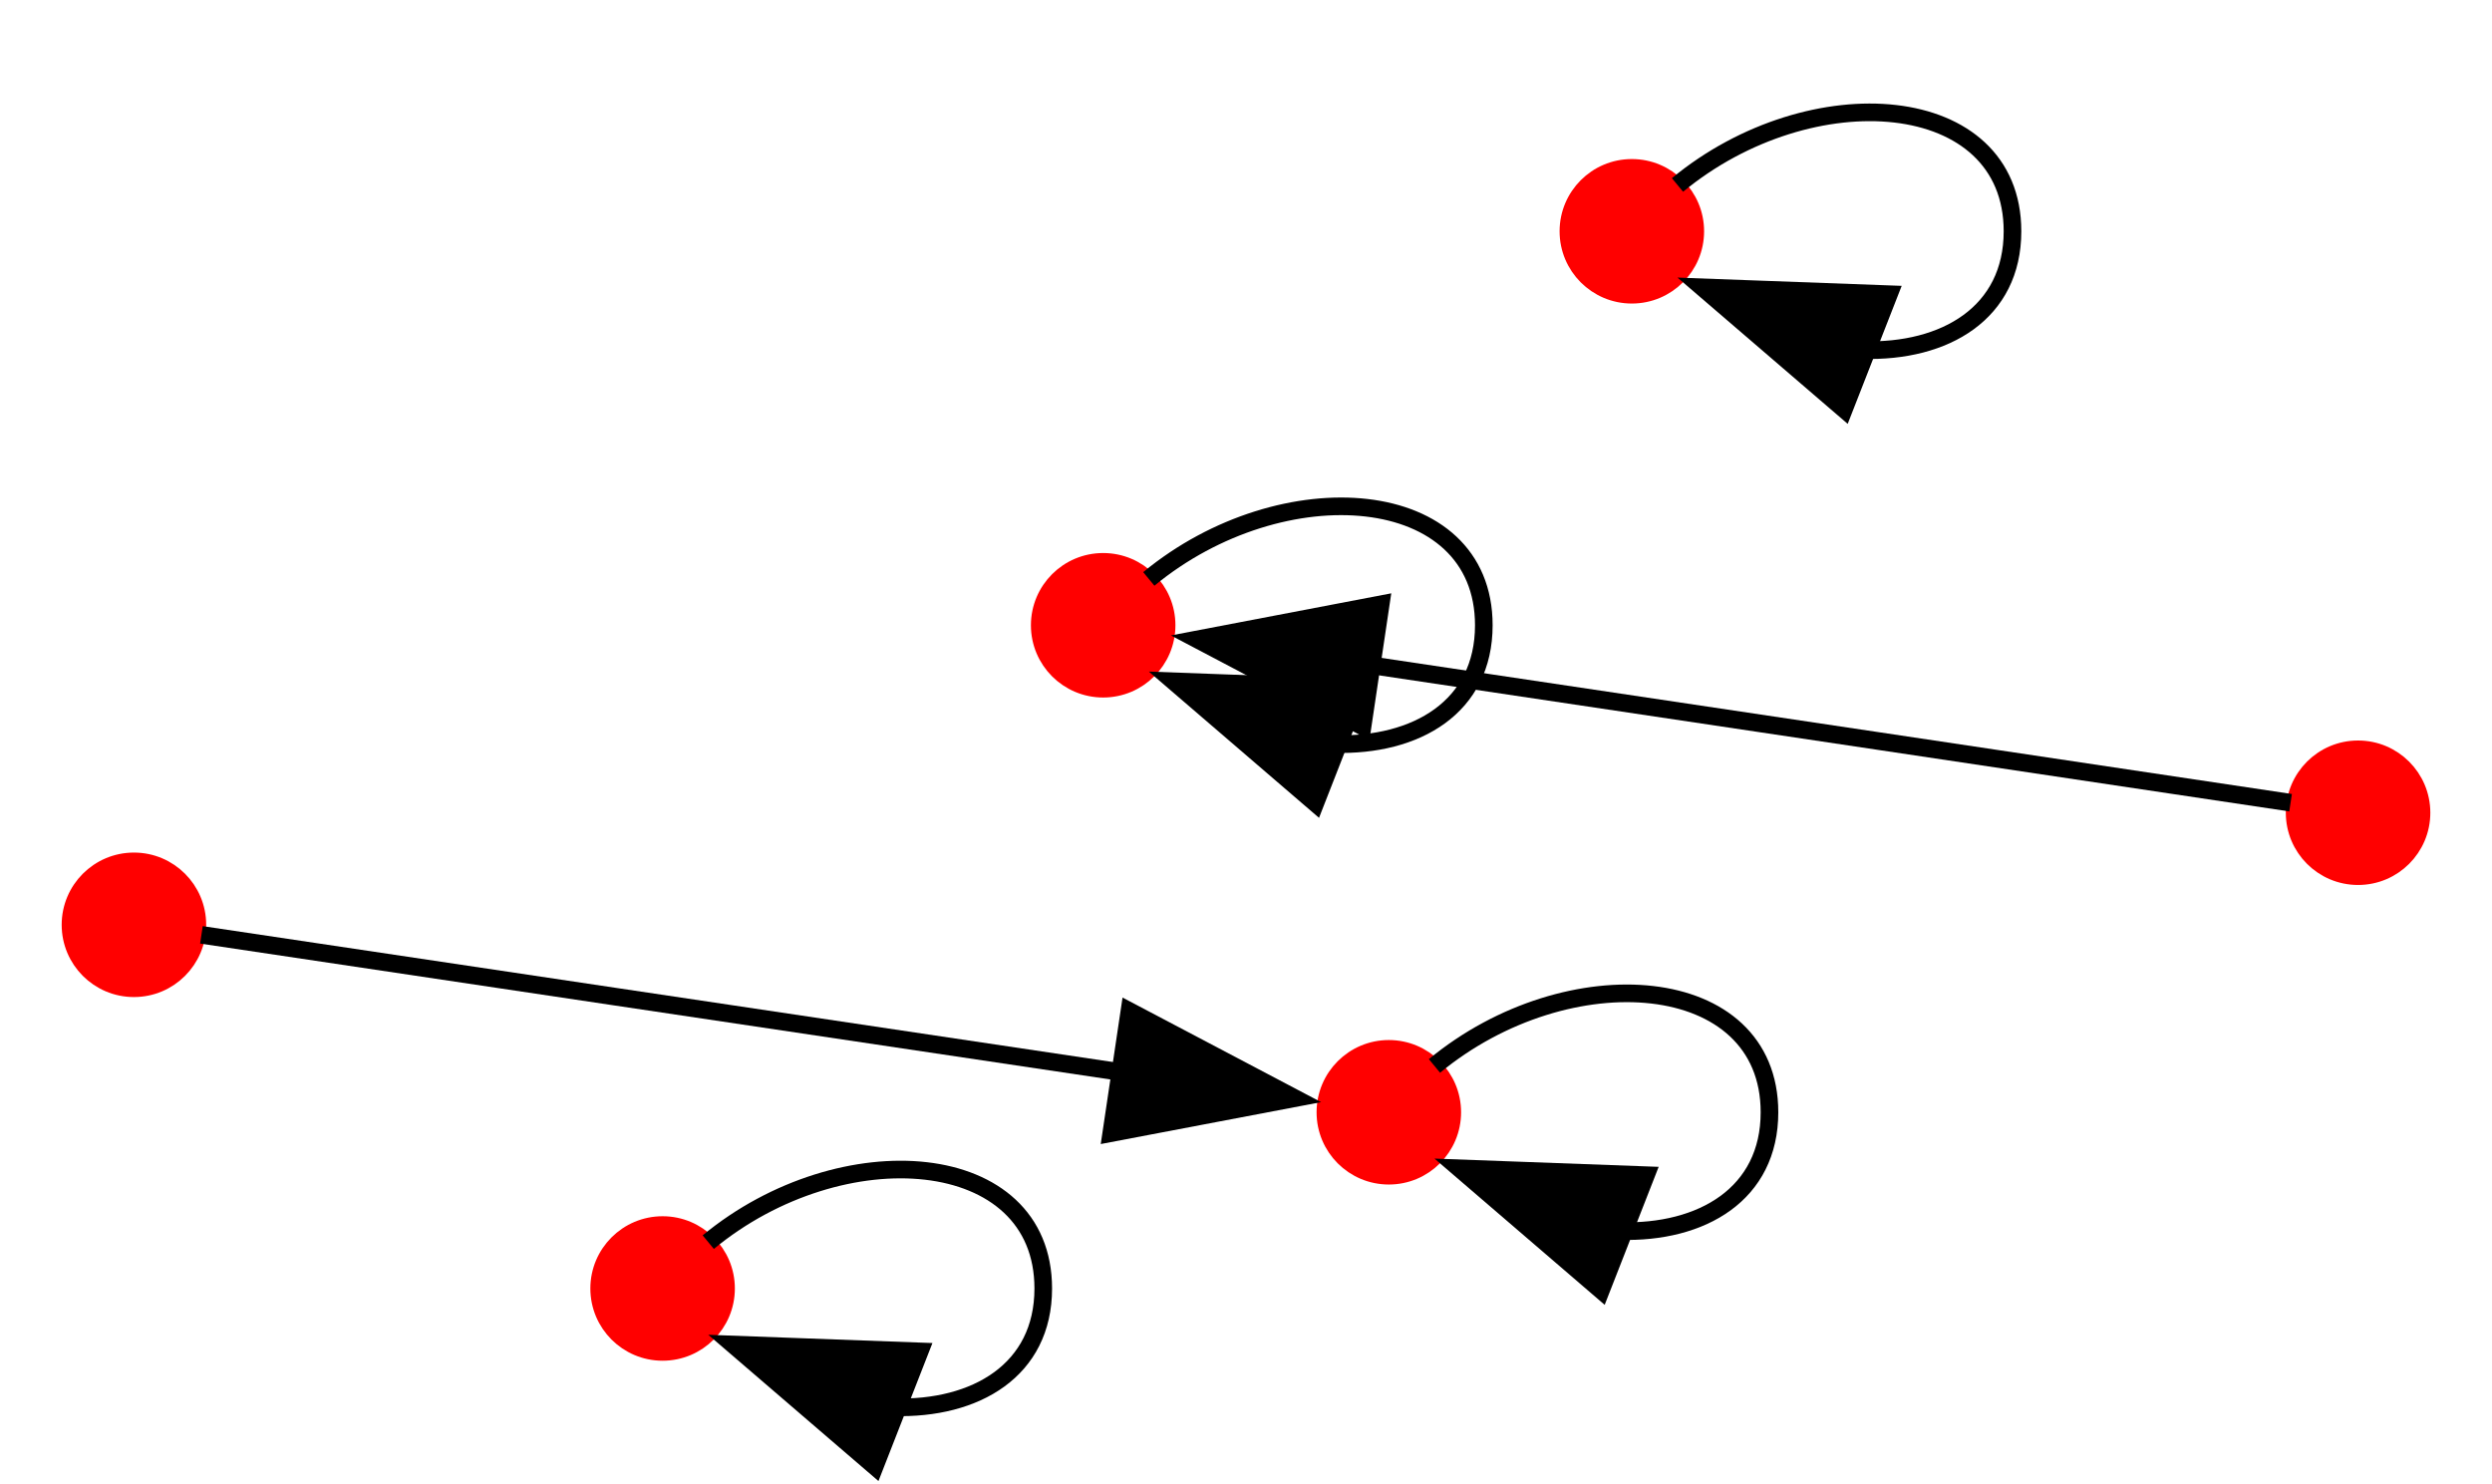 <?xml version="1.0" encoding="UTF-8" standalone="no"?>
<!DOCTYPE svg PUBLIC "-//W3C//DTD SVG 1.1//EN"
 "http://www.w3.org/Graphics/SVG/1.1/DTD/svg11.dtd">
<!-- Generated by graphviz version 11.0.0 (20240428.1522)
 -->
<!-- Title: BA Pages: 1 -->
<svg width="141pt" height="84pt"
 viewBox="0.00 0.00 141.41 83.77" xmlns="http://www.w3.org/2000/svg" xmlns:xlink="http://www.w3.org/1999/xlink">
<g id="graph0" class="graph" transform="scale(1 1) rotate(0) translate(4 79.77)">
<title>BA</title>
<polygon fill="white" stroke="none" points="-4,4 -4,-79.77 137.41,-79.77 137.41,4 -4,4"/>
<!-- 0 -->
<g id="node1" class="node">
<title>0</title>
<ellipse fill="red" stroke="red" cx="88.6" cy="-66.88" rx="3.6" ry="3.6"/>
</g>
<!-- 0&#45;&gt;0 -->
<g id="edge1" class="edge">
<title>0&#45;&gt;0</title>
<path fill="none" stroke="black" d="M91.19,-69.51C98.78,-75.77 110.2,-74.9 110.2,-66.88 110.2,-62.25 106.38,-60 101.7,-60.14"/>
<polygon fill="black" stroke="black" points="100.64,-56.79 92.6,-63.7 103.19,-63.31 100.64,-56.79"/>
</g>
<!-- 1 -->
<g id="node2" class="node">
<title>1</title>
<ellipse fill="red" stroke="red" cx="58.6" cy="-44.52" rx="3.6" ry="3.6"/>
</g>
<!-- 1&#45;&gt;1 -->
<g id="edge2" class="edge">
<title>1&#45;&gt;1</title>
<path fill="none" stroke="black" d="M61.19,-47.15C68.78,-53.41 80.2,-52.54 80.2,-44.52 80.2,-39.89 76.38,-37.64 71.7,-37.78"/>
<polygon fill="black" stroke="black" points="70.64,-34.43 62.6,-41.34 73.19,-40.95 70.64,-34.43"/>
</g>
<!-- 2 -->
<g id="node3" class="node">
<title>2</title>
<ellipse fill="red" stroke="red" cx="3.6" cy="-27.52" rx="3.6" ry="3.6"/>
</g>
<!-- 4 -->
<g id="node5" class="node">
<title>4</title>
<ellipse fill="red" stroke="red" cx="74.81" cy="-16.88" rx="3.6" ry="3.6"/>
</g>
<!-- 2&#45;&gt;4 -->
<g id="edge3" class="edge">
<title>2&#45;&gt;4</title>
<path fill="none" stroke="black" d="M7.43,-26.95C17.09,-25.51 42.87,-21.65 59.6,-19.16"/>
<polygon fill="black" stroke="black" points="60.09,-22.62 69.47,-17.68 59.06,-15.7 60.09,-22.62"/>
</g>
<!-- 3 -->
<g id="node4" class="node">
<title>3</title>
<ellipse fill="red" stroke="red" cx="33.6" cy="-6.88" rx="3.6" ry="3.6"/>
</g>
<!-- 3&#45;&gt;3 -->
<g id="edge4" class="edge">
<title>3&#45;&gt;3</title>
<path fill="none" stroke="black" d="M36.19,-9.51C43.78,-15.77 55.2,-14.9 55.2,-6.88 55.2,-2.25 51.38,0 46.7,-0.14"/>
<polygon fill="black" stroke="black" points="45.64,3.21 37.6,-3.7 48.19,-3.31 45.64,3.21"/>
</g>
<!-- 4&#45;&gt;4 -->
<g id="edge5" class="edge">
<title>4&#45;&gt;4</title>
<path fill="none" stroke="black" d="M77.4,-19.51C84.99,-25.77 96.41,-24.9 96.41,-16.88 96.41,-12.25 92.59,-10 87.91,-10.14"/>
<polygon fill="black" stroke="black" points="86.85,-6.79 78.81,-13.7 89.4,-13.31 86.85,-6.79"/>
</g>
<!-- 5 -->
<g id="node6" class="node">
<title>5</title>
<ellipse fill="red" stroke="red" cx="129.81" cy="-33.88" rx="3.6" ry="3.6"/>
</g>
<!-- 5&#45;&gt;1 -->
<g id="edge6" class="edge">
<title>5&#45;&gt;1</title>
<path fill="none" stroke="black" d="M125.98,-34.45C116.32,-35.9 90.54,-39.75 73.81,-42.25"/>
<polygon fill="black" stroke="black" points="73.32,-38.78 63.94,-43.72 74.35,-45.71 73.32,-38.78"/>
</g>
</g>
</svg>
